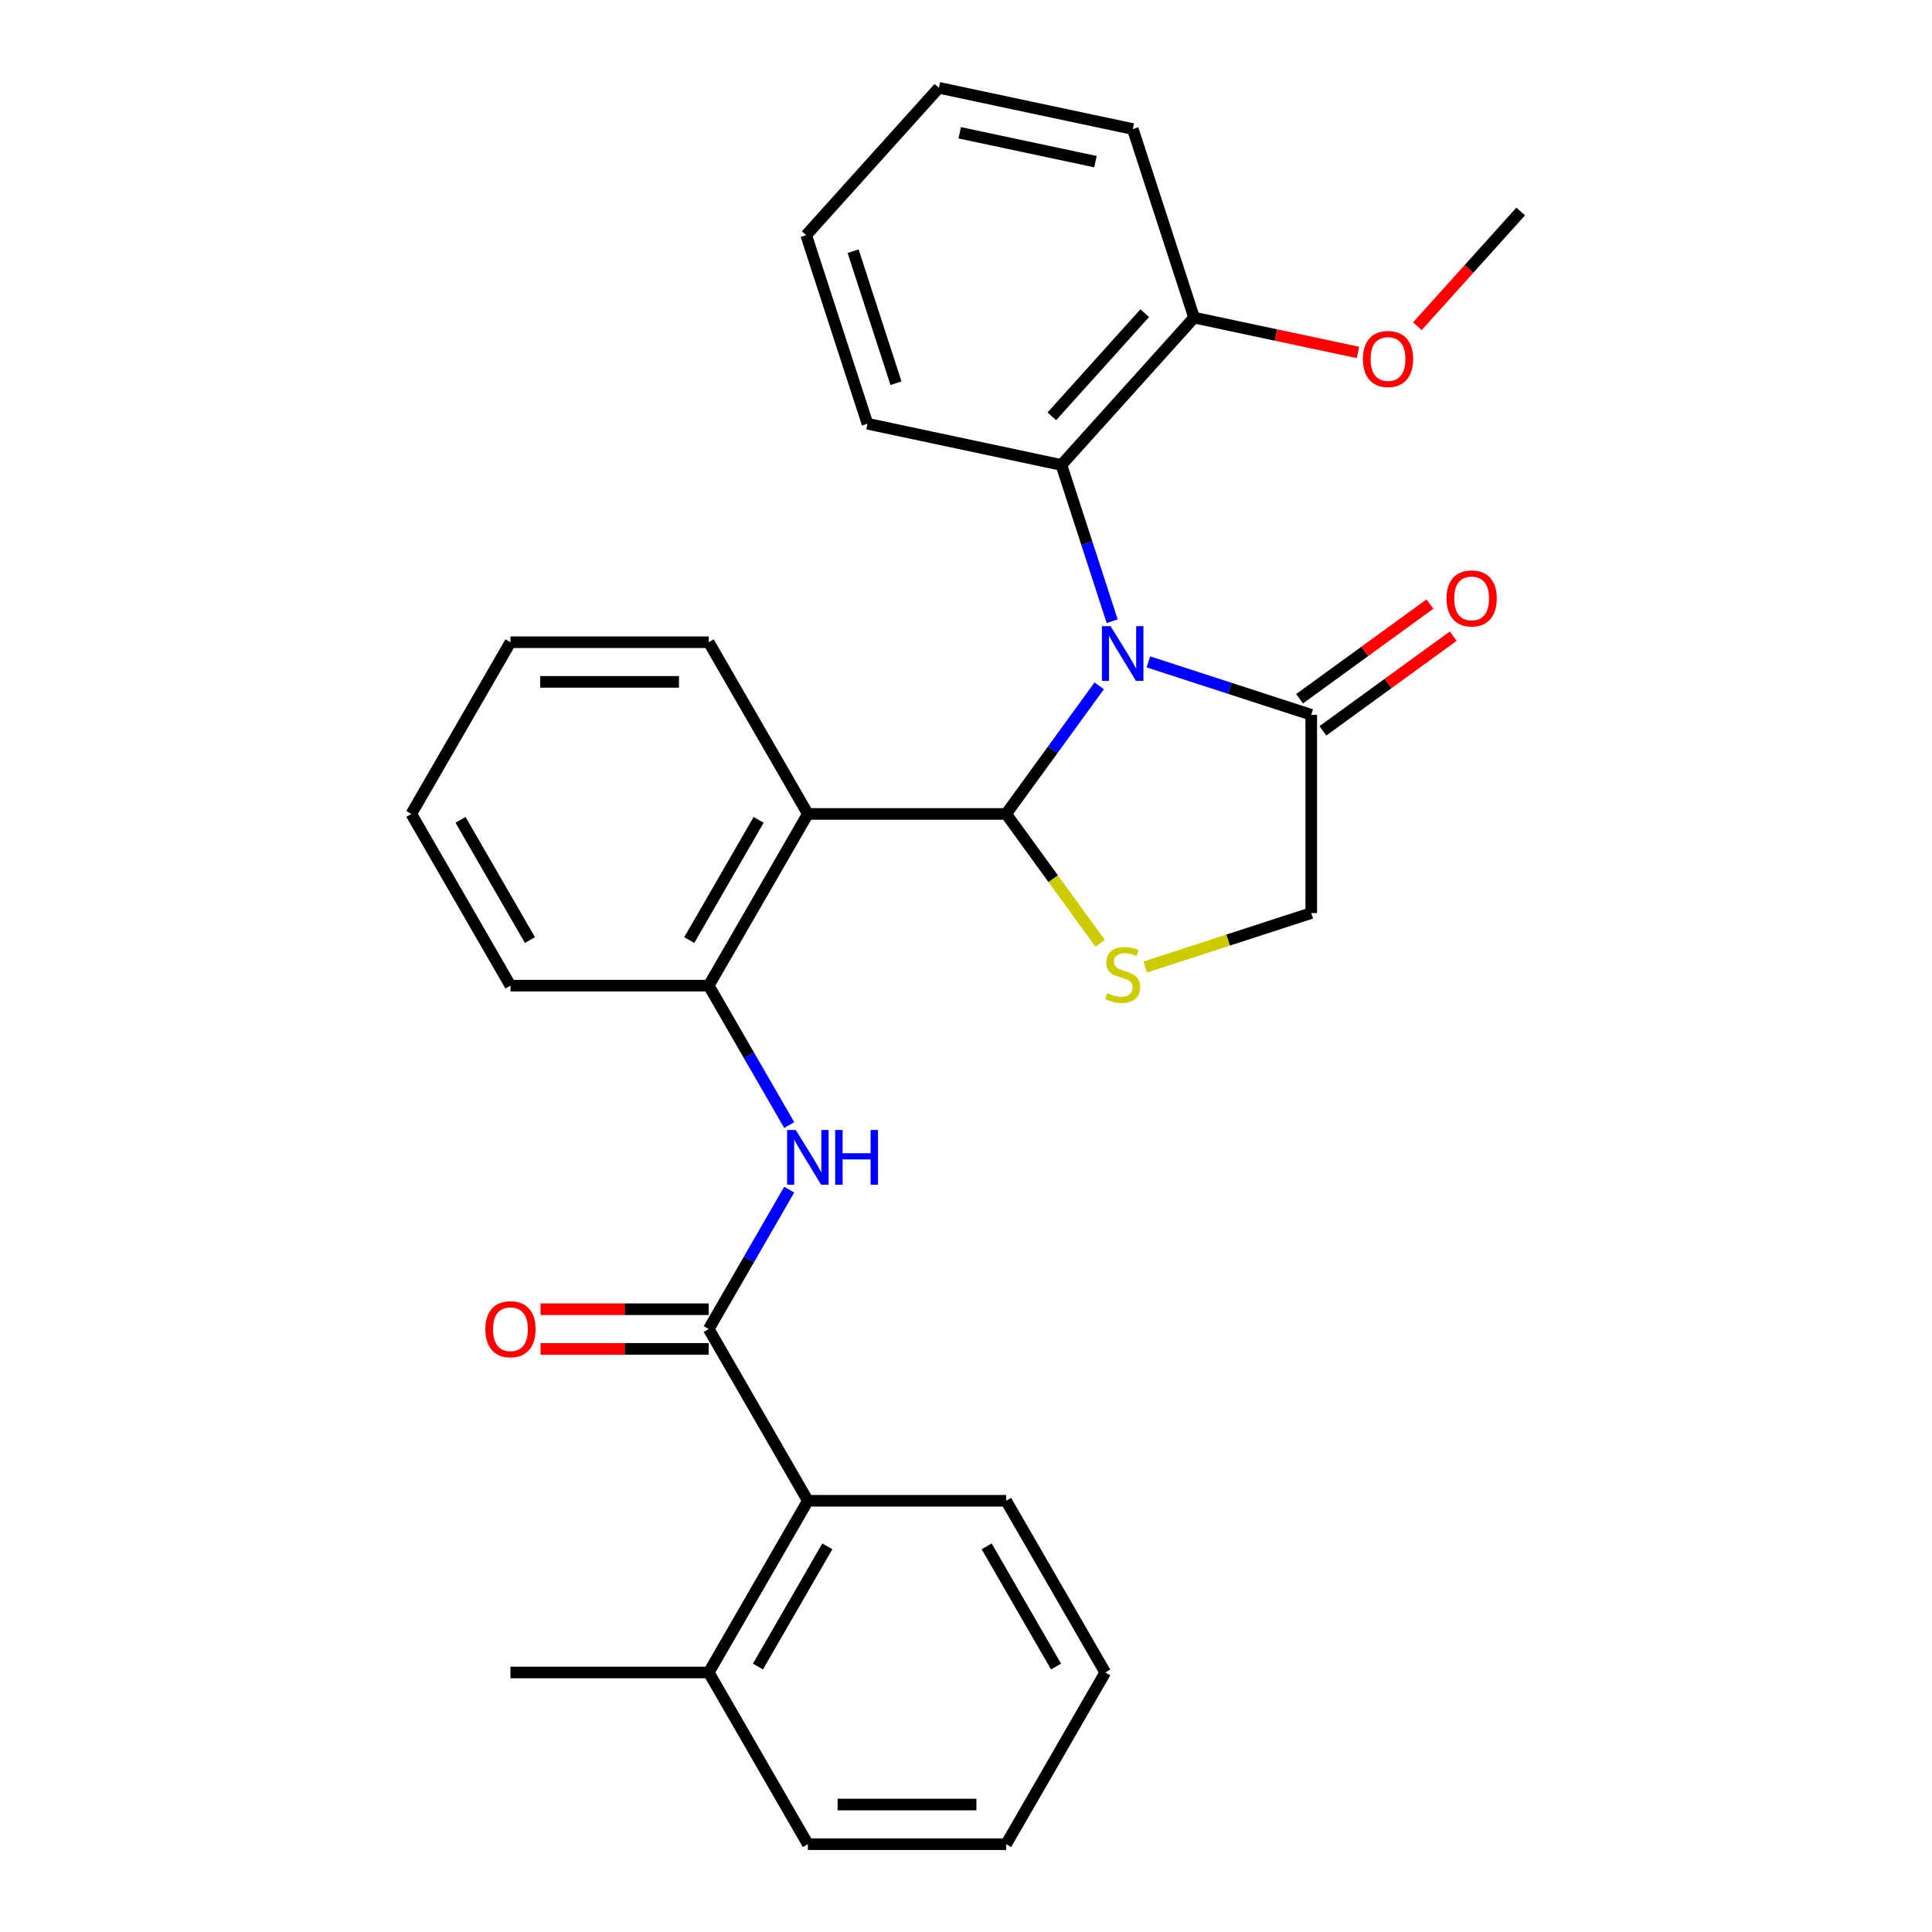<?xml version='1.0' encoding='iso-8859-1'?>
<svg version='1.1' baseProfile='full'
              xmlns='http://www.w3.org/2000/svg'
                      xmlns:rdkit='http://www.rdkit.org/xml'
                      xmlns:xlink='http://www.w3.org/1999/xlink'
                  xml:space='preserve'
width='1000px' height='1000px' viewBox='0 0 1000 1000'>
<!-- END OF HEADER -->
<rect style='opacity:1.0;fill:#FFFFFF;stroke:none' width='1000' height='1000' x='0' y='0'> </rect>
<path class='bond-0' d='M 408.491,615.766 L 387.662,651.841' style='fill:none;fill-rule:evenodd;stroke:#0000FF;stroke-width:6px;stroke-linecap:butt;stroke-linejoin:miter;stroke-opacity:1' />
<path class='bond-0' d='M 387.662,651.841 L 366.834,687.917' style='fill:none;fill-rule:evenodd;stroke:#000000;stroke-width:6px;stroke-linecap:butt;stroke-linejoin:miter;stroke-opacity:1' />
<path class='bond-1' d='M 408.491,582.315 L 387.662,546.24' style='fill:none;fill-rule:evenodd;stroke:#0000FF;stroke-width:6px;stroke-linecap:butt;stroke-linejoin:miter;stroke-opacity:1' />
<path class='bond-1' d='M 387.662,546.24 L 366.834,510.164' style='fill:none;fill-rule:evenodd;stroke:#000000;stroke-width:6px;stroke-linecap:butt;stroke-linejoin:miter;stroke-opacity:1' />
<path class='bond-2' d='M 418.147,954.545 L 520.773,954.545' style='fill:none;fill-rule:evenodd;stroke:#000000;stroke-width:6px;stroke-linecap:butt;stroke-linejoin:miter;stroke-opacity:1' />
<path class='bond-2' d='M 433.541,934.02 L 505.379,934.02' style='fill:none;fill-rule:evenodd;stroke:#000000;stroke-width:6px;stroke-linecap:butt;stroke-linejoin:miter;stroke-opacity:1' />
<path class='bond-3' d='M 418.147,954.545 L 366.834,865.669' style='fill:none;fill-rule:evenodd;stroke:#000000;stroke-width:6px;stroke-linecap:butt;stroke-linejoin:miter;stroke-opacity:1' />
<path class='bond-4' d='M 366.834,677.654 L 323.305,677.654' style='fill:none;fill-rule:evenodd;stroke:#000000;stroke-width:6px;stroke-linecap:butt;stroke-linejoin:miter;stroke-opacity:1' />
<path class='bond-4' d='M 323.305,677.654 L 279.775,677.654' style='fill:none;fill-rule:evenodd;stroke:#FF0000;stroke-width:6px;stroke-linecap:butt;stroke-linejoin:miter;stroke-opacity:1' />
<path class='bond-4' d='M 366.834,698.179 L 323.305,698.179' style='fill:none;fill-rule:evenodd;stroke:#000000;stroke-width:6px;stroke-linecap:butt;stroke-linejoin:miter;stroke-opacity:1' />
<path class='bond-4' d='M 323.305,698.179 L 279.775,698.179' style='fill:none;fill-rule:evenodd;stroke:#FF0000;stroke-width:6px;stroke-linecap:butt;stroke-linejoin:miter;stroke-opacity:1' />
<path class='bond-5' d='M 366.834,687.917 L 418.147,776.793' style='fill:none;fill-rule:evenodd;stroke:#000000;stroke-width:6px;stroke-linecap:butt;stroke-linejoin:miter;stroke-opacity:1' />
<path class='bond-6' d='M 520.773,954.545 L 572.085,865.669' style='fill:none;fill-rule:evenodd;stroke:#000000;stroke-width:6px;stroke-linecap:butt;stroke-linejoin:miter;stroke-opacity:1' />
<path class='bond-7' d='M 592.74,500.53 L 635.718,486.565' style='fill:none;fill-rule:evenodd;stroke:#CCCC00;stroke-width:6px;stroke-linecap:butt;stroke-linejoin:miter;stroke-opacity:1' />
<path class='bond-7' d='M 635.718,486.565 L 678.697,472.601' style='fill:none;fill-rule:evenodd;stroke:#000000;stroke-width:6px;stroke-linecap:butt;stroke-linejoin:miter;stroke-opacity:1' />
<path class='bond-8' d='M 569.449,488.285 L 545.111,454.786' style='fill:none;fill-rule:evenodd;stroke:#CCCC00;stroke-width:6px;stroke-linecap:butt;stroke-linejoin:miter;stroke-opacity:1' />
<path class='bond-8' d='M 545.111,454.786 L 520.773,421.288' style='fill:none;fill-rule:evenodd;stroke:#000000;stroke-width:6px;stroke-linecap:butt;stroke-linejoin:miter;stroke-opacity:1' />
<path class='bond-9' d='M 678.697,472.601 L 678.697,369.975' style='fill:none;fill-rule:evenodd;stroke:#000000;stroke-width:6px;stroke-linecap:butt;stroke-linejoin:miter;stroke-opacity:1' />
<path class='bond-10' d='M 678.697,369.975 L 636.548,356.28' style='fill:none;fill-rule:evenodd;stroke:#000000;stroke-width:6px;stroke-linecap:butt;stroke-linejoin:miter;stroke-opacity:1' />
<path class='bond-10' d='M 636.548,356.28 L 594.4,342.586' style='fill:none;fill-rule:evenodd;stroke:#0000FF;stroke-width:6px;stroke-linecap:butt;stroke-linejoin:miter;stroke-opacity:1' />
<path class='bond-11' d='M 684.729,378.278 L 718.459,353.772' style='fill:none;fill-rule:evenodd;stroke:#000000;stroke-width:6px;stroke-linecap:butt;stroke-linejoin:miter;stroke-opacity:1' />
<path class='bond-11' d='M 718.459,353.772 L 752.189,329.265' style='fill:none;fill-rule:evenodd;stroke:#FF0000;stroke-width:6px;stroke-linecap:butt;stroke-linejoin:miter;stroke-opacity:1' />
<path class='bond-11' d='M 672.665,361.673 L 706.395,337.166' style='fill:none;fill-rule:evenodd;stroke:#000000;stroke-width:6px;stroke-linecap:butt;stroke-linejoin:miter;stroke-opacity:1' />
<path class='bond-11' d='M 706.395,337.166 L 740.125,312.66' style='fill:none;fill-rule:evenodd;stroke:#FF0000;stroke-width:6px;stroke-linecap:butt;stroke-linejoin:miter;stroke-opacity:1' />
<path class='bond-12' d='M 568.942,354.988 L 544.857,388.138' style='fill:none;fill-rule:evenodd;stroke:#0000FF;stroke-width:6px;stroke-linecap:butt;stroke-linejoin:miter;stroke-opacity:1' />
<path class='bond-12' d='M 544.857,388.138 L 520.773,421.288' style='fill:none;fill-rule:evenodd;stroke:#000000;stroke-width:6px;stroke-linecap:butt;stroke-linejoin:miter;stroke-opacity:1' />
<path class='bond-13' d='M 575.66,321.537 L 562.521,281.098' style='fill:none;fill-rule:evenodd;stroke:#0000FF;stroke-width:6px;stroke-linecap:butt;stroke-linejoin:miter;stroke-opacity:1' />
<path class='bond-13' d='M 562.521,281.098 L 549.381,240.66' style='fill:none;fill-rule:evenodd;stroke:#000000;stroke-width:6px;stroke-linecap:butt;stroke-linejoin:miter;stroke-opacity:1' />
<path class='bond-14' d='M 520.773,421.288 L 418.147,421.288' style='fill:none;fill-rule:evenodd;stroke:#000000;stroke-width:6px;stroke-linecap:butt;stroke-linejoin:miter;stroke-opacity:1' />
<path class='bond-15' d='M 264.209,510.164 L 212.896,421.288' style='fill:none;fill-rule:evenodd;stroke:#000000;stroke-width:6px;stroke-linecap:butt;stroke-linejoin:miter;stroke-opacity:1' />
<path class='bond-15' d='M 274.287,486.57 L 238.368,424.357' style='fill:none;fill-rule:evenodd;stroke:#000000;stroke-width:6px;stroke-linecap:butt;stroke-linejoin:miter;stroke-opacity:1' />
<path class='bond-16' d='M 264.209,510.164 L 366.834,510.164' style='fill:none;fill-rule:evenodd;stroke:#000000;stroke-width:6px;stroke-linecap:butt;stroke-linejoin:miter;stroke-opacity:1' />
<path class='bond-17' d='M 212.896,421.288 L 264.209,332.412' style='fill:none;fill-rule:evenodd;stroke:#000000;stroke-width:6px;stroke-linecap:butt;stroke-linejoin:miter;stroke-opacity:1' />
<path class='bond-18' d='M 549.381,240.66 L 618.051,164.394' style='fill:none;fill-rule:evenodd;stroke:#000000;stroke-width:6px;stroke-linecap:butt;stroke-linejoin:miter;stroke-opacity:1' />
<path class='bond-18' d='M 544.429,215.486 L 592.498,162.1' style='fill:none;fill-rule:evenodd;stroke:#000000;stroke-width:6px;stroke-linecap:butt;stroke-linejoin:miter;stroke-opacity:1' />
<path class='bond-19' d='M 549.381,240.66 L 448.998,219.323' style='fill:none;fill-rule:evenodd;stroke:#000000;stroke-width:6px;stroke-linecap:butt;stroke-linejoin:miter;stroke-opacity:1' />
<path class='bond-20' d='M 618.051,164.394 L 660.46,173.408' style='fill:none;fill-rule:evenodd;stroke:#000000;stroke-width:6px;stroke-linecap:butt;stroke-linejoin:miter;stroke-opacity:1' />
<path class='bond-20' d='M 660.46,173.408 L 702.868,182.423' style='fill:none;fill-rule:evenodd;stroke:#FF0000;stroke-width:6px;stroke-linecap:butt;stroke-linejoin:miter;stroke-opacity:1' />
<path class='bond-21' d='M 618.051,164.394 L 586.338,66.792' style='fill:none;fill-rule:evenodd;stroke:#000000;stroke-width:6px;stroke-linecap:butt;stroke-linejoin:miter;stroke-opacity:1' />
<path class='bond-22' d='M 733.638,168.846 L 760.371,139.156' style='fill:none;fill-rule:evenodd;stroke:#FF0000;stroke-width:6px;stroke-linecap:butt;stroke-linejoin:miter;stroke-opacity:1' />
<path class='bond-22' d='M 760.371,139.156 L 787.104,109.466' style='fill:none;fill-rule:evenodd;stroke:#000000;stroke-width:6px;stroke-linecap:butt;stroke-linejoin:miter;stroke-opacity:1' />
<path class='bond-23' d='M 448.998,219.323 L 417.285,121.72' style='fill:none;fill-rule:evenodd;stroke:#000000;stroke-width:6px;stroke-linecap:butt;stroke-linejoin:miter;stroke-opacity:1' />
<path class='bond-23' d='M 463.762,198.34 L 441.563,130.018' style='fill:none;fill-rule:evenodd;stroke:#000000;stroke-width:6px;stroke-linecap:butt;stroke-linejoin:miter;stroke-opacity:1' />
<path class='bond-24' d='M 586.338,66.792 L 485.955,45.455' style='fill:none;fill-rule:evenodd;stroke:#000000;stroke-width:6px;stroke-linecap:butt;stroke-linejoin:miter;stroke-opacity:1' />
<path class='bond-24' d='M 567.013,83.668 L 496.745,68.732' style='fill:none;fill-rule:evenodd;stroke:#000000;stroke-width:6px;stroke-linecap:butt;stroke-linejoin:miter;stroke-opacity:1' />
<path class='bond-25' d='M 417.285,121.72 L 485.955,45.455' style='fill:none;fill-rule:evenodd;stroke:#000000;stroke-width:6px;stroke-linecap:butt;stroke-linejoin:miter;stroke-opacity:1' />
<path class='bond-26' d='M 264.209,332.412 L 366.834,332.412' style='fill:none;fill-rule:evenodd;stroke:#000000;stroke-width:6px;stroke-linecap:butt;stroke-linejoin:miter;stroke-opacity:1' />
<path class='bond-26' d='M 279.603,352.937 L 351.441,352.937' style='fill:none;fill-rule:evenodd;stroke:#000000;stroke-width:6px;stroke-linecap:butt;stroke-linejoin:miter;stroke-opacity:1' />
<path class='bond-27' d='M 366.834,332.412 L 418.147,421.288' style='fill:none;fill-rule:evenodd;stroke:#000000;stroke-width:6px;stroke-linecap:butt;stroke-linejoin:miter;stroke-opacity:1' />
<path class='bond-28' d='M 418.147,421.288 L 366.834,510.164' style='fill:none;fill-rule:evenodd;stroke:#000000;stroke-width:6px;stroke-linecap:butt;stroke-linejoin:miter;stroke-opacity:1' />
<path class='bond-28' d='M 392.675,424.357 L 356.756,486.57' style='fill:none;fill-rule:evenodd;stroke:#000000;stroke-width:6px;stroke-linecap:butt;stroke-linejoin:miter;stroke-opacity:1' />
<path class='bond-29' d='M 572.085,865.669 L 520.773,776.793' style='fill:none;fill-rule:evenodd;stroke:#000000;stroke-width:6px;stroke-linecap:butt;stroke-linejoin:miter;stroke-opacity:1' />
<path class='bond-29' d='M 546.613,862.6 L 510.694,800.387' style='fill:none;fill-rule:evenodd;stroke:#000000;stroke-width:6px;stroke-linecap:butt;stroke-linejoin:miter;stroke-opacity:1' />
<path class='bond-30' d='M 520.773,776.793 L 418.147,776.793' style='fill:none;fill-rule:evenodd;stroke:#000000;stroke-width:6px;stroke-linecap:butt;stroke-linejoin:miter;stroke-opacity:1' />
<path class='bond-31' d='M 418.147,776.793 L 366.834,865.669' style='fill:none;fill-rule:evenodd;stroke:#000000;stroke-width:6px;stroke-linecap:butt;stroke-linejoin:miter;stroke-opacity:1' />
<path class='bond-31' d='M 428.225,800.387 L 392.307,862.6' style='fill:none;fill-rule:evenodd;stroke:#000000;stroke-width:6px;stroke-linecap:butt;stroke-linejoin:miter;stroke-opacity:1' />
<path class='bond-32' d='M 366.834,865.669 L 264.209,865.669' style='fill:none;fill-rule:evenodd;stroke:#000000;stroke-width:6px;stroke-linecap:butt;stroke-linejoin:miter;stroke-opacity:1' />
<path  class='atom-0' d='M 411.887 584.881
L 421.167 599.881
Q 422.087 601.361, 423.567 604.041
Q 425.047 606.721, 425.127 606.881
L 425.127 584.881
L 428.887 584.881
L 428.887 613.201
L 425.007 613.201
L 415.047 596.801
Q 413.887 594.881, 412.647 592.681
Q 411.447 590.481, 411.087 589.801
L 411.087 613.201
L 407.407 613.201
L 407.407 584.881
L 411.887 584.881
' fill='#0000FF'/>
<path  class='atom-0' d='M 432.287 584.881
L 436.127 584.881
L 436.127 596.921
L 450.607 596.921
L 450.607 584.881
L 454.447 584.881
L 454.447 613.201
L 450.607 613.201
L 450.607 600.121
L 436.127 600.121
L 436.127 613.201
L 432.287 613.201
L 432.287 584.881
' fill='#0000FF'/>
<path  class='atom-3' d='M 251.209 687.997
Q 251.209 681.197, 254.569 677.397
Q 257.929 673.597, 264.209 673.597
Q 270.489 673.597, 273.849 677.397
Q 277.209 681.197, 277.209 687.997
Q 277.209 694.877, 273.809 698.797
Q 270.409 702.677, 264.209 702.677
Q 257.969 702.677, 254.569 698.797
Q 251.209 694.917, 251.209 687.997
M 264.209 699.477
Q 268.529 699.477, 270.849 696.597
Q 273.209 693.677, 273.209 687.997
Q 273.209 682.437, 270.849 679.637
Q 268.529 676.797, 264.209 676.797
Q 259.889 676.797, 257.529 679.597
Q 255.209 682.397, 255.209 687.997
Q 255.209 693.717, 257.529 696.597
Q 259.889 699.477, 264.209 699.477
' fill='#FF0000'/>
<path  class='atom-5' d='M 573.094 514.034
Q 573.414 514.154, 574.734 514.714
Q 576.054 515.274, 577.494 515.634
Q 578.974 515.954, 580.414 515.954
Q 583.094 515.954, 584.654 514.674
Q 586.214 513.354, 586.214 511.074
Q 586.214 509.514, 585.414 508.554
Q 584.654 507.594, 583.454 507.074
Q 582.254 506.554, 580.254 505.954
Q 577.734 505.194, 576.214 504.474
Q 574.734 503.754, 573.654 502.234
Q 572.614 500.714, 572.614 498.154
Q 572.614 494.594, 575.014 492.394
Q 577.454 490.194, 582.254 490.194
Q 585.534 490.194, 589.254 491.754
L 588.334 494.834
Q 584.934 493.434, 582.374 493.434
Q 579.614 493.434, 578.094 494.594
Q 576.574 495.714, 576.614 497.674
Q 576.614 499.194, 577.374 500.114
Q 578.174 501.034, 579.294 501.554
Q 580.454 502.074, 582.374 502.674
Q 584.934 503.474, 586.454 504.274
Q 587.974 505.074, 589.054 506.714
Q 590.174 508.314, 590.174 511.074
Q 590.174 514.994, 587.534 517.114
Q 584.934 519.194, 580.574 519.194
Q 578.054 519.194, 576.134 518.634
Q 574.254 518.114, 572.014 517.194
L 573.094 514.034
' fill='#CCCC00'/>
<path  class='atom-8' d='M 574.834 324.102
L 584.114 339.102
Q 585.034 340.582, 586.514 343.262
Q 587.994 345.942, 588.074 346.102
L 588.074 324.102
L 591.834 324.102
L 591.834 352.422
L 587.954 352.422
L 577.994 336.022
Q 576.834 334.102, 575.594 331.902
Q 574.394 329.702, 574.034 329.022
L 574.034 352.422
L 570.354 352.422
L 570.354 324.102
L 574.834 324.102
' fill='#0000FF'/>
<path  class='atom-10' d='M 748.723 309.734
Q 748.723 302.934, 752.083 299.134
Q 755.443 295.334, 761.723 295.334
Q 768.003 295.334, 771.363 299.134
Q 774.723 302.934, 774.723 309.734
Q 774.723 316.614, 771.323 320.534
Q 767.923 324.414, 761.723 324.414
Q 755.483 324.414, 752.083 320.534
Q 748.723 316.654, 748.723 309.734
M 761.723 321.214
Q 766.043 321.214, 768.363 318.334
Q 770.723 315.414, 770.723 309.734
Q 770.723 304.174, 768.363 301.374
Q 766.043 298.534, 761.723 298.534
Q 757.403 298.534, 755.043 301.334
Q 752.723 304.134, 752.723 309.734
Q 752.723 315.454, 755.043 318.334
Q 757.403 321.214, 761.723 321.214
' fill='#FF0000'/>
<path  class='atom-15' d='M 705.434 185.811
Q 705.434 179.011, 708.794 175.211
Q 712.154 171.411, 718.434 171.411
Q 724.714 171.411, 728.074 175.211
Q 731.434 179.011, 731.434 185.811
Q 731.434 192.691, 728.034 196.611
Q 724.634 200.491, 718.434 200.491
Q 712.194 200.491, 708.794 196.611
Q 705.434 192.731, 705.434 185.811
M 718.434 197.291
Q 722.754 197.291, 725.074 194.411
Q 727.434 191.491, 727.434 185.811
Q 727.434 180.251, 725.074 177.451
Q 722.754 174.611, 718.434 174.611
Q 714.114 174.611, 711.754 177.411
Q 709.434 180.211, 709.434 185.811
Q 709.434 191.531, 711.754 194.411
Q 714.114 197.291, 718.434 197.291
' fill='#FF0000'/>
</svg>
